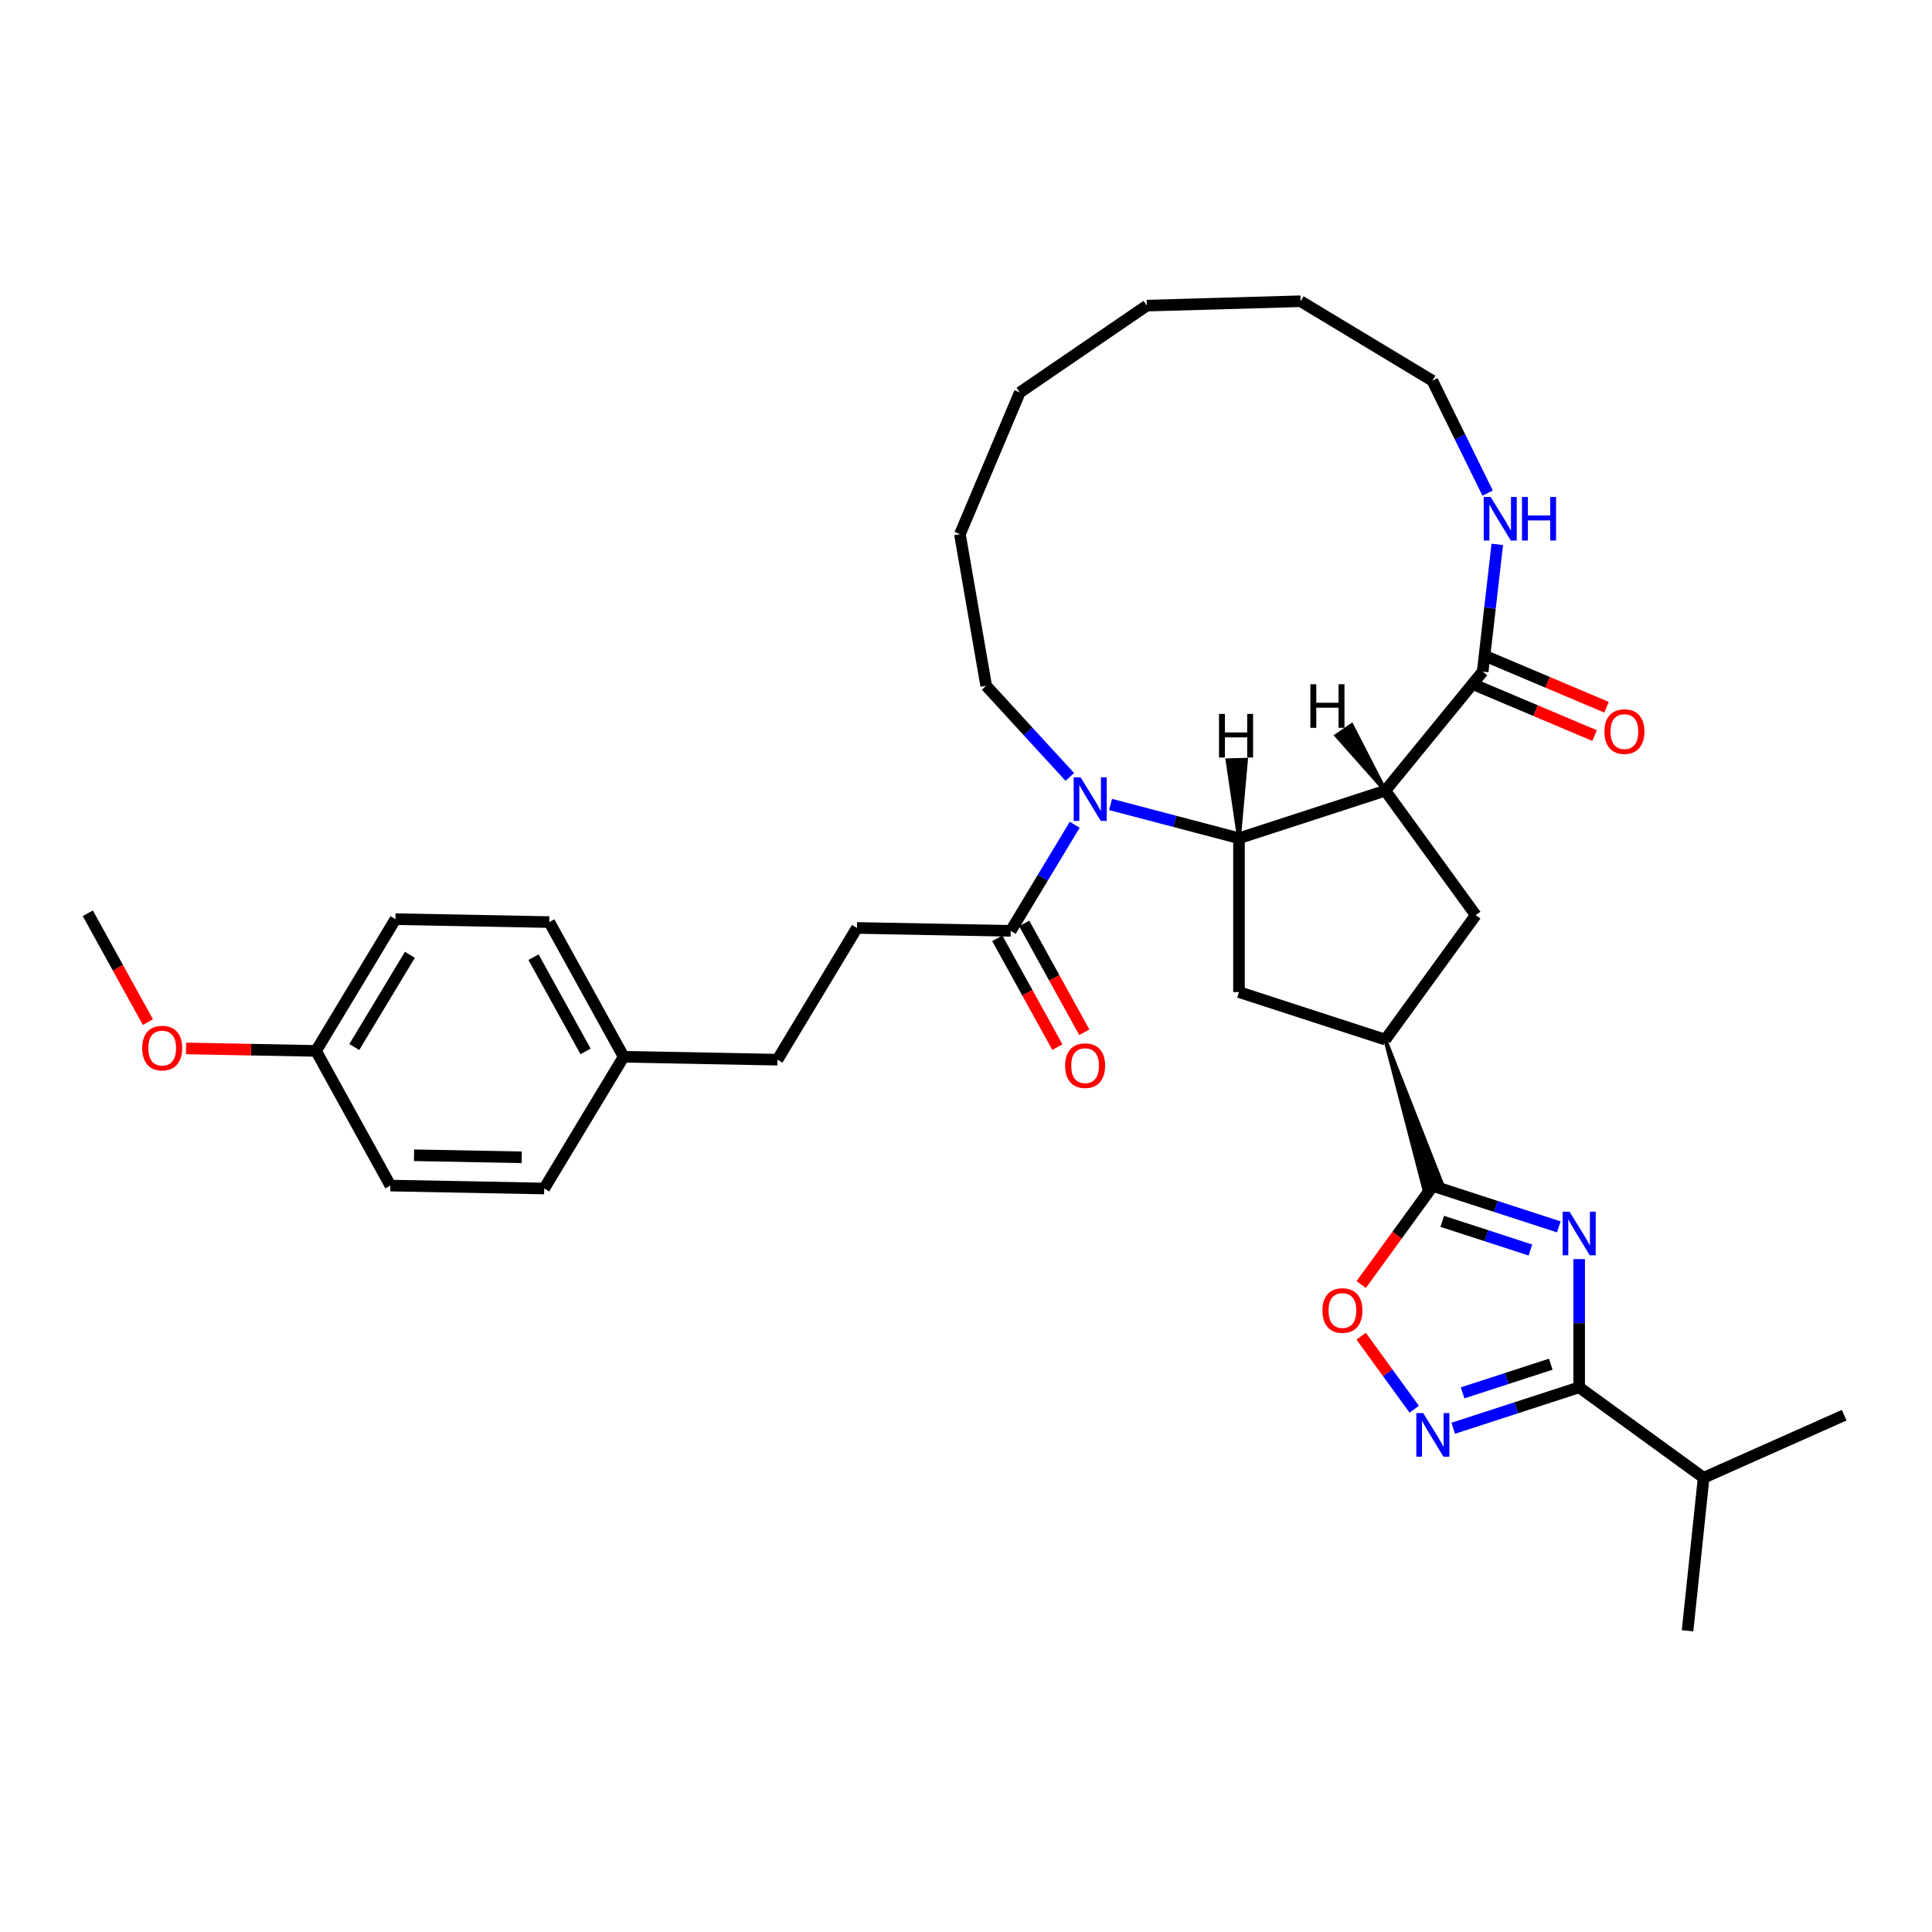 <?xml version='1.0' encoding='iso-8859-1'?>
<svg version='1.1' baseProfile='full'
              xmlns='http://www.w3.org/2000/svg'
                      xmlns:rdkit='http://www.rdkit.org/xml'
                      xmlns:xlink='http://www.w3.org/1999/xlink'
                  xml:space='preserve'
width='1000px' height='1000px' viewBox='0 0 1000 1000'>
<!-- END OF HEADER -->
<rect style='opacity:1.0;fill:#FFFFFF;stroke:none' width='1000' height='1000' x='0' y='0'> </rect>
<path class='bond-3' d='M 806.831,635.023 L 774.235,624.432' style='fill:none;fill-rule:evenodd;stroke:#0000FF;stroke-width:6px;stroke-linecap:butt;stroke-linejoin:miter;stroke-opacity:1' />
<path class='bond-3' d='M 774.235,624.432 L 741.64,613.841' style='fill:none;fill-rule:evenodd;stroke:#000000;stroke-width:6px;stroke-linecap:butt;stroke-linejoin:miter;stroke-opacity:1' />
<path class='bond-3' d='M 792.131,646.993 L 769.314,639.579' style='fill:none;fill-rule:evenodd;stroke:#0000FF;stroke-width:6px;stroke-linecap:butt;stroke-linejoin:miter;stroke-opacity:1' />
<path class='bond-3' d='M 769.314,639.579 L 746.497,632.166' style='fill:none;fill-rule:evenodd;stroke:#000000;stroke-width:6px;stroke-linecap:butt;stroke-linejoin:miter;stroke-opacity:1' />
<path class='bond-4' d='M 817.374,651.716 L 817.374,684.898' style='fill:none;fill-rule:evenodd;stroke:#0000FF;stroke-width:6px;stroke-linecap:butt;stroke-linejoin:miter;stroke-opacity:1' />
<path class='bond-4' d='M 817.374,684.898 L 817.374,718.081' style='fill:none;fill-rule:evenodd;stroke:#000000;stroke-width:6px;stroke-linecap:butt;stroke-linejoin:miter;stroke-opacity:1' />
<path class='bond-0' d='M 717.032,409.26 L 763.839,473.683' style='fill:none;fill-rule:evenodd;stroke:#000000;stroke-width:6px;stroke-linecap:butt;stroke-linejoin:miter;stroke-opacity:1' />
<path class='bond-6' d='M 717.032,409.26 L 767.44,347.613' style='fill:none;fill-rule:evenodd;stroke:#000000;stroke-width:6px;stroke-linecap:butt;stroke-linejoin:miter;stroke-opacity:1' />
<path class='bond-35' d='M 717.032,409.26 L 641.298,433.867' style='fill:none;fill-rule:evenodd;stroke:#000000;stroke-width:6px;stroke-linecap:butt;stroke-linejoin:miter;stroke-opacity:1' />
<path class='bond-38' d='M 717.032,409.26 L 699.629,375.343 L 691.741,380.737 Z' style='fill:#000000;fill-rule:evenodd;fill-opacity:1;stroke:#000000;stroke-width:2px;stroke-linecap:butt;stroke-linejoin:miter;stroke-opacity:1;' />
<path class='bond-1' d='M 641.298,433.867 L 641.298,513.499' style='fill:none;fill-rule:evenodd;stroke:#000000;stroke-width:6px;stroke-linecap:butt;stroke-linejoin:miter;stroke-opacity:1' />
<path class='bond-2' d='M 641.298,433.867 L 608.061,425.131' style='fill:none;fill-rule:evenodd;stroke:#000000;stroke-width:6px;stroke-linecap:butt;stroke-linejoin:miter;stroke-opacity:1' />
<path class='bond-2' d='M 608.061,425.131 L 574.825,416.395' style='fill:none;fill-rule:evenodd;stroke:#0000FF;stroke-width:6px;stroke-linecap:butt;stroke-linejoin:miter;stroke-opacity:1' />
<path class='bond-39' d='M 641.298,433.867 L 644.918,393.267 L 635.366,393.54 Z' style='fill:#000000;fill-rule:evenodd;fill-opacity:1;stroke:#000000;stroke-width:2px;stroke-linecap:butt;stroke-linejoin:miter;stroke-opacity:1;' />
<path class='bond-11' d='M 556.282,426.89 L 539.721,454.353' style='fill:none;fill-rule:evenodd;stroke:#0000FF;stroke-width:6px;stroke-linecap:butt;stroke-linejoin:miter;stroke-opacity:1' />
<path class='bond-11' d='M 539.721,454.353 L 523.16,481.816' style='fill:none;fill-rule:evenodd;stroke:#000000;stroke-width:6px;stroke-linecap:butt;stroke-linejoin:miter;stroke-opacity:1' />
<path class='bond-17' d='M 553.738,402.136 L 532.088,378.545' style='fill:none;fill-rule:evenodd;stroke:#0000FF;stroke-width:6px;stroke-linecap:butt;stroke-linejoin:miter;stroke-opacity:1' />
<path class='bond-17' d='M 532.088,378.545 L 510.437,354.955' style='fill:none;fill-rule:evenodd;stroke:#000000;stroke-width:6px;stroke-linecap:butt;stroke-linejoin:miter;stroke-opacity:1' />
<path class='bond-7' d='M 741.64,613.841 L 723.102,639.356' style='fill:none;fill-rule:evenodd;stroke:#000000;stroke-width:6px;stroke-linecap:butt;stroke-linejoin:miter;stroke-opacity:1' />
<path class='bond-7' d='M 723.102,639.356 L 704.565,664.871' style='fill:none;fill-rule:evenodd;stroke:#FF0000;stroke-width:6px;stroke-linecap:butt;stroke-linejoin:miter;stroke-opacity:1' />
<path class='bond-8' d='M 717.032,538.107 L 737.096,615.318 L 746.184,612.365 Z' style='fill:#000000;fill-rule:evenodd;fill-opacity:1;stroke:#000000;stroke-width:2px;stroke-linecap:butt;stroke-linejoin:miter;stroke-opacity:1;' />
<path class='bond-5' d='M 817.374,718.081 L 784.779,728.672' style='fill:none;fill-rule:evenodd;stroke:#000000;stroke-width:6px;stroke-linecap:butt;stroke-linejoin:miter;stroke-opacity:1' />
<path class='bond-5' d='M 784.779,728.672 L 752.183,739.263' style='fill:none;fill-rule:evenodd;stroke:#0000FF;stroke-width:6px;stroke-linecap:butt;stroke-linejoin:miter;stroke-opacity:1' />
<path class='bond-5' d='M 802.674,706.111 L 779.857,713.525' style='fill:none;fill-rule:evenodd;stroke:#000000;stroke-width:6px;stroke-linecap:butt;stroke-linejoin:miter;stroke-opacity:1' />
<path class='bond-5' d='M 779.857,713.525 L 757.04,720.939' style='fill:none;fill-rule:evenodd;stroke:#0000FF;stroke-width:6px;stroke-linecap:butt;stroke-linejoin:miter;stroke-opacity:1' />
<path class='bond-16' d='M 817.374,718.081 L 881.798,764.888' style='fill:none;fill-rule:evenodd;stroke:#000000;stroke-width:6px;stroke-linecap:butt;stroke-linejoin:miter;stroke-opacity:1' />
<path class='bond-34' d='M 732.001,729.422 L 718.261,710.511' style='fill:none;fill-rule:evenodd;stroke:#0000FF;stroke-width:6px;stroke-linecap:butt;stroke-linejoin:miter;stroke-opacity:1' />
<path class='bond-34' d='M 718.261,710.511 L 704.521,691.6' style='fill:none;fill-rule:evenodd;stroke:#FF0000;stroke-width:6px;stroke-linecap:butt;stroke-linejoin:miter;stroke-opacity:1' />
<path class='bond-12' d='M 767.44,347.613 L 771.218,314.69' style='fill:none;fill-rule:evenodd;stroke:#000000;stroke-width:6px;stroke-linecap:butt;stroke-linejoin:miter;stroke-opacity:1' />
<path class='bond-12' d='M 771.218,314.69 L 774.995,281.767' style='fill:none;fill-rule:evenodd;stroke:#0000FF;stroke-width:6px;stroke-linecap:butt;stroke-linejoin:miter;stroke-opacity:1' />
<path class='bond-13' d='M 764.34,354.948 L 794.844,367.839' style='fill:none;fill-rule:evenodd;stroke:#000000;stroke-width:6px;stroke-linecap:butt;stroke-linejoin:miter;stroke-opacity:1' />
<path class='bond-13' d='M 794.844,367.839 L 825.348,380.73' style='fill:none;fill-rule:evenodd;stroke:#FF0000;stroke-width:6px;stroke-linecap:butt;stroke-linejoin:miter;stroke-opacity:1' />
<path class='bond-13' d='M 770.54,340.278 L 801.044,353.169' style='fill:none;fill-rule:evenodd;stroke:#000000;stroke-width:6px;stroke-linecap:butt;stroke-linejoin:miter;stroke-opacity:1' />
<path class='bond-13' d='M 801.044,353.169 L 831.548,366.06' style='fill:none;fill-rule:evenodd;stroke:#FF0000;stroke-width:6px;stroke-linecap:butt;stroke-linejoin:miter;stroke-opacity:1' />
<path class='bond-9' d='M 717.032,538.107 L 763.839,473.683' style='fill:none;fill-rule:evenodd;stroke:#000000;stroke-width:6px;stroke-linecap:butt;stroke-linejoin:miter;stroke-opacity:1' />
<path class='bond-10' d='M 717.032,538.107 L 641.298,513.499' style='fill:none;fill-rule:evenodd;stroke:#000000;stroke-width:6px;stroke-linecap:butt;stroke-linejoin:miter;stroke-opacity:1' />
<path class='bond-14' d='M 516.189,485.666 L 531.739,513.823' style='fill:none;fill-rule:evenodd;stroke:#000000;stroke-width:6px;stroke-linecap:butt;stroke-linejoin:miter;stroke-opacity:1' />
<path class='bond-14' d='M 531.739,513.823 L 547.288,541.98' style='fill:none;fill-rule:evenodd;stroke:#FF0000;stroke-width:6px;stroke-linecap:butt;stroke-linejoin:miter;stroke-opacity:1' />
<path class='bond-14' d='M 530.131,477.966 L 545.68,506.124' style='fill:none;fill-rule:evenodd;stroke:#000000;stroke-width:6px;stroke-linecap:butt;stroke-linejoin:miter;stroke-opacity:1' />
<path class='bond-14' d='M 545.68,506.124 L 561.23,534.281' style='fill:none;fill-rule:evenodd;stroke:#FF0000;stroke-width:6px;stroke-linecap:butt;stroke-linejoin:miter;stroke-opacity:1' />
<path class='bond-15' d='M 523.16,481.816 L 443.542,480.3' style='fill:none;fill-rule:evenodd;stroke:#000000;stroke-width:6px;stroke-linecap:butt;stroke-linejoin:miter;stroke-opacity:1' />
<path class='bond-26' d='M 769.995,255.233 L 755.689,226.136' style='fill:none;fill-rule:evenodd;stroke:#0000FF;stroke-width:6px;stroke-linecap:butt;stroke-linejoin:miter;stroke-opacity:1' />
<path class='bond-26' d='M 755.689,226.136 L 741.382,197.038' style='fill:none;fill-rule:evenodd;stroke:#000000;stroke-width:6px;stroke-linecap:butt;stroke-linejoin:miter;stroke-opacity:1' />
<path class='bond-20' d='M 443.542,480.3 L 402.421,548.493' style='fill:none;fill-rule:evenodd;stroke:#000000;stroke-width:6px;stroke-linecap:butt;stroke-linejoin:miter;stroke-opacity:1' />
<path class='bond-27' d='M 881.798,764.888 L 873.474,844.083' style='fill:none;fill-rule:evenodd;stroke:#000000;stroke-width:6px;stroke-linecap:butt;stroke-linejoin:miter;stroke-opacity:1' />
<path class='bond-28' d='M 881.798,764.888 L 954.545,732.498' style='fill:none;fill-rule:evenodd;stroke:#000000;stroke-width:6px;stroke-linecap:butt;stroke-linejoin:miter;stroke-opacity:1' />
<path class='bond-30' d='M 510.437,354.955 L 496.858,276.489' style='fill:none;fill-rule:evenodd;stroke:#000000;stroke-width:6px;stroke-linecap:butt;stroke-linejoin:miter;stroke-opacity:1' />
<path class='bond-18' d='M 322.803,546.977 L 402.421,548.493' style='fill:none;fill-rule:evenodd;stroke:#000000;stroke-width:6px;stroke-linecap:butt;stroke-linejoin:miter;stroke-opacity:1' />
<path class='bond-21' d='M 322.803,546.977 L 281.681,615.169' style='fill:none;fill-rule:evenodd;stroke:#000000;stroke-width:6px;stroke-linecap:butt;stroke-linejoin:miter;stroke-opacity:1' />
<path class='bond-22' d='M 322.803,546.977 L 284.307,477.268' style='fill:none;fill-rule:evenodd;stroke:#000000;stroke-width:6px;stroke-linecap:butt;stroke-linejoin:miter;stroke-opacity:1' />
<path class='bond-22' d='M 303.087,544.219 L 276.14,495.423' style='fill:none;fill-rule:evenodd;stroke:#000000;stroke-width:6px;stroke-linecap:butt;stroke-linejoin:miter;stroke-opacity:1' />
<path class='bond-19' d='M 163.568,543.944 L 204.69,475.752' style='fill:none;fill-rule:evenodd;stroke:#000000;stroke-width:6px;stroke-linecap:butt;stroke-linejoin:miter;stroke-opacity:1' />
<path class='bond-19' d='M 183.375,541.94 L 212.16,494.205' style='fill:none;fill-rule:evenodd;stroke:#000000;stroke-width:6px;stroke-linecap:butt;stroke-linejoin:miter;stroke-opacity:1' />
<path class='bond-25' d='M 163.568,543.944 L 129.931,543.304' style='fill:none;fill-rule:evenodd;stroke:#000000;stroke-width:6px;stroke-linecap:butt;stroke-linejoin:miter;stroke-opacity:1' />
<path class='bond-25' d='M 129.931,543.304 L 96.293,542.663' style='fill:none;fill-rule:evenodd;stroke:#FF0000;stroke-width:6px;stroke-linecap:butt;stroke-linejoin:miter;stroke-opacity:1' />
<path class='bond-37' d='M 163.568,543.944 L 202.064,613.653' style='fill:none;fill-rule:evenodd;stroke:#000000;stroke-width:6px;stroke-linecap:butt;stroke-linejoin:miter;stroke-opacity:1' />
<path class='bond-23' d='M 281.681,615.169 L 202.064,613.653' style='fill:none;fill-rule:evenodd;stroke:#000000;stroke-width:6px;stroke-linecap:butt;stroke-linejoin:miter;stroke-opacity:1' />
<path class='bond-23' d='M 270.042,599.018 L 214.31,597.957' style='fill:none;fill-rule:evenodd;stroke:#000000;stroke-width:6px;stroke-linecap:butt;stroke-linejoin:miter;stroke-opacity:1' />
<path class='bond-24' d='M 284.307,477.268 L 204.69,475.752' style='fill:none;fill-rule:evenodd;stroke:#000000;stroke-width:6px;stroke-linecap:butt;stroke-linejoin:miter;stroke-opacity:1' />
<path class='bond-29' d='M 76.554,529.034 L 61.004,500.877' style='fill:none;fill-rule:evenodd;stroke:#FF0000;stroke-width:6px;stroke-linecap:butt;stroke-linejoin:miter;stroke-opacity:1' />
<path class='bond-29' d='M 61.004,500.877 L 45.455,472.719' style='fill:none;fill-rule:evenodd;stroke:#000000;stroke-width:6px;stroke-linecap:butt;stroke-linejoin:miter;stroke-opacity:1' />
<path class='bond-31' d='M 741.382,197.038 L 673.189,155.917' style='fill:none;fill-rule:evenodd;stroke:#000000;stroke-width:6px;stroke-linecap:butt;stroke-linejoin:miter;stroke-opacity:1' />
<path class='bond-33' d='M 496.858,276.489 L 527.856,203.138' style='fill:none;fill-rule:evenodd;stroke:#000000;stroke-width:6px;stroke-linecap:butt;stroke-linejoin:miter;stroke-opacity:1' />
<path class='bond-36' d='M 673.189,155.917 L 593.59,158.191' style='fill:none;fill-rule:evenodd;stroke:#000000;stroke-width:6px;stroke-linecap:butt;stroke-linejoin:miter;stroke-opacity:1' />
<path class='bond-32' d='M 593.59,158.191 L 527.856,203.138' style='fill:none;fill-rule:evenodd;stroke:#000000;stroke-width:6px;stroke-linecap:butt;stroke-linejoin:miter;stroke-opacity:1' />
<path  class='atom-0' d='M 812.389 627.173
L 819.779 639.118
Q 820.512 640.296, 821.69 642.431
Q 822.869 644.565, 822.933 644.692
L 822.933 627.173
L 825.927 627.173
L 825.927 649.725
L 822.837 649.725
L 814.906 636.665
Q 813.982 635.136, 812.995 633.384
Q 812.039 631.632, 811.752 631.091
L 811.752 649.725
L 808.822 649.725
L 808.822 627.173
L 812.389 627.173
' fill='#0000FF'/>
<path  class='atom-3' d='M 559.297 402.347
L 566.687 414.292
Q 567.419 415.471, 568.598 417.605
Q 569.776 419.739, 569.84 419.866
L 569.84 402.347
L 572.834 402.347
L 572.834 424.899
L 569.745 424.899
L 561.813 411.839
Q 560.889 410.311, 559.902 408.559
Q 558.946 406.807, 558.66 406.265
L 558.66 424.899
L 555.729 424.899
L 555.729 402.347
L 559.297 402.347
' fill='#0000FF'/>
<path  class='atom-6' d='M 736.655 731.413
L 744.045 743.358
Q 744.777 744.536, 745.956 746.67
Q 747.134 748.804, 747.198 748.932
L 747.198 731.413
L 750.192 731.413
L 750.192 753.965
L 747.103 753.965
L 739.171 740.905
Q 738.247 739.376, 737.26 737.624
Q 736.304 735.872, 736.018 735.331
L 736.018 753.965
L 733.087 753.965
L 733.087 731.413
L 736.655 731.413
' fill='#0000FF'/>
<path  class='atom-8' d='M 684.481 678.329
Q 684.481 672.914, 687.157 669.888
Q 689.832 666.862, 694.833 666.862
Q 699.834 666.862, 702.51 669.888
Q 705.185 672.914, 705.185 678.329
Q 705.185 683.807, 702.478 686.929
Q 699.77 690.019, 694.833 690.019
Q 689.864 690.019, 687.157 686.929
Q 684.481 683.839, 684.481 678.329
M 694.833 687.47
Q 698.273 687.47, 700.121 685.177
Q 702 682.852, 702 678.329
Q 702 673.901, 700.121 671.671
Q 698.273 669.41, 694.833 669.41
Q 691.393 669.41, 689.514 671.64
Q 687.666 673.869, 687.666 678.329
Q 687.666 682.884, 689.514 685.177
Q 691.393 687.47, 694.833 687.47
' fill='#FF0000'/>
<path  class='atom-13' d='M 771.533 257.224
L 778.922 269.169
Q 779.655 270.348, 780.834 272.482
Q 782.012 274.616, 782.076 274.743
L 782.076 257.224
L 785.07 257.224
L 785.07 279.776
L 781.98 279.776
L 774.049 266.716
Q 773.125 265.187, 772.138 263.436
Q 771.182 261.684, 770.896 261.142
L 770.896 279.776
L 767.965 279.776
L 767.965 257.224
L 771.533 257.224
' fill='#0000FF'/>
<path  class='atom-13' d='M 787.778 257.224
L 790.835 257.224
L 790.835 266.812
L 802.366 266.812
L 802.366 257.224
L 805.424 257.224
L 805.424 279.776
L 802.366 279.776
L 802.366 269.36
L 790.835 269.36
L 790.835 279.776
L 787.778 279.776
L 787.778 257.224
' fill='#0000FF'/>
<path  class='atom-14' d='M 830.439 378.675
Q 830.439 373.26, 833.115 370.234
Q 835.79 367.208, 840.791 367.208
Q 845.792 367.208, 848.468 370.234
Q 851.143 373.26, 851.143 378.675
Q 851.143 384.154, 848.436 387.275
Q 845.728 390.365, 840.791 390.365
Q 835.822 390.365, 833.115 387.275
Q 830.439 384.186, 830.439 378.675
M 840.791 387.817
Q 844.231 387.817, 846.079 385.523
Q 847.958 383.198, 847.958 378.675
Q 847.958 374.248, 846.079 372.018
Q 844.231 369.756, 840.791 369.756
Q 837.351 369.756, 835.472 371.986
Q 833.624 374.216, 833.624 378.675
Q 833.624 383.23, 835.472 385.523
Q 837.351 387.817, 840.791 387.817
' fill='#FF0000'/>
<path  class='atom-15' d='M 551.304 551.589
Q 551.304 546.174, 553.979 543.148
Q 556.655 540.122, 561.656 540.122
Q 566.657 540.122, 569.332 543.148
Q 572.008 546.174, 572.008 551.589
Q 572.008 557.067, 569.3 560.189
Q 566.593 563.279, 561.656 563.279
Q 556.687 563.279, 553.979 560.189
Q 551.304 557.099, 551.304 551.589
M 561.656 560.73
Q 565.096 560.73, 566.943 558.437
Q 568.823 556.112, 568.823 551.589
Q 568.823 547.161, 566.943 544.931
Q 565.096 542.67, 561.656 542.67
Q 558.216 542.67, 556.336 544.9
Q 554.489 547.129, 554.489 551.589
Q 554.489 556.144, 556.336 558.437
Q 558.216 560.73, 561.656 560.73
' fill='#FF0000'/>
<path  class='atom-26' d='M 73.598 542.492
Q 73.598 537.077, 76.274 534.051
Q 78.95 531.025, 83.95 531.025
Q 88.951 531.025, 91.627 534.051
Q 94.302 537.077, 94.302 542.492
Q 94.302 547.971, 91.595 551.092
Q 88.888 554.182, 83.95 554.182
Q 78.981 554.182, 76.274 551.092
Q 73.598 548.003, 73.598 542.492
M 83.95 551.634
Q 87.391 551.634, 89.238 549.34
Q 91.117 547.015, 91.117 542.492
Q 91.117 538.064, 89.238 535.835
Q 87.391 533.573, 83.95 533.573
Q 80.51 533.573, 78.631 535.803
Q 76.784 538.033, 76.784 542.492
Q 76.784 547.047, 78.631 549.34
Q 80.51 551.634, 83.95 551.634
' fill='#FF0000'/>
<path  class='atom-35' d='M 678.244 354.161
L 681.302 354.161
L 681.302 363.749
L 692.832 363.749
L 692.832 354.161
L 695.89 354.161
L 695.89 376.713
L 692.832 376.713
L 692.832 366.297
L 681.302 366.297
L 681.302 376.713
L 678.244 376.713
L 678.244 354.161
' fill='#000000'/>
<path  class='atom-36' d='M 630.958 369.525
L 634.016 369.525
L 634.016 379.113
L 645.547 379.113
L 645.547 369.525
L 648.605 369.525
L 648.605 392.077
L 645.547 392.077
L 645.547 381.661
L 634.016 381.661
L 634.016 392.077
L 630.958 392.077
L 630.958 369.525
' fill='#000000'/>
</svg>
